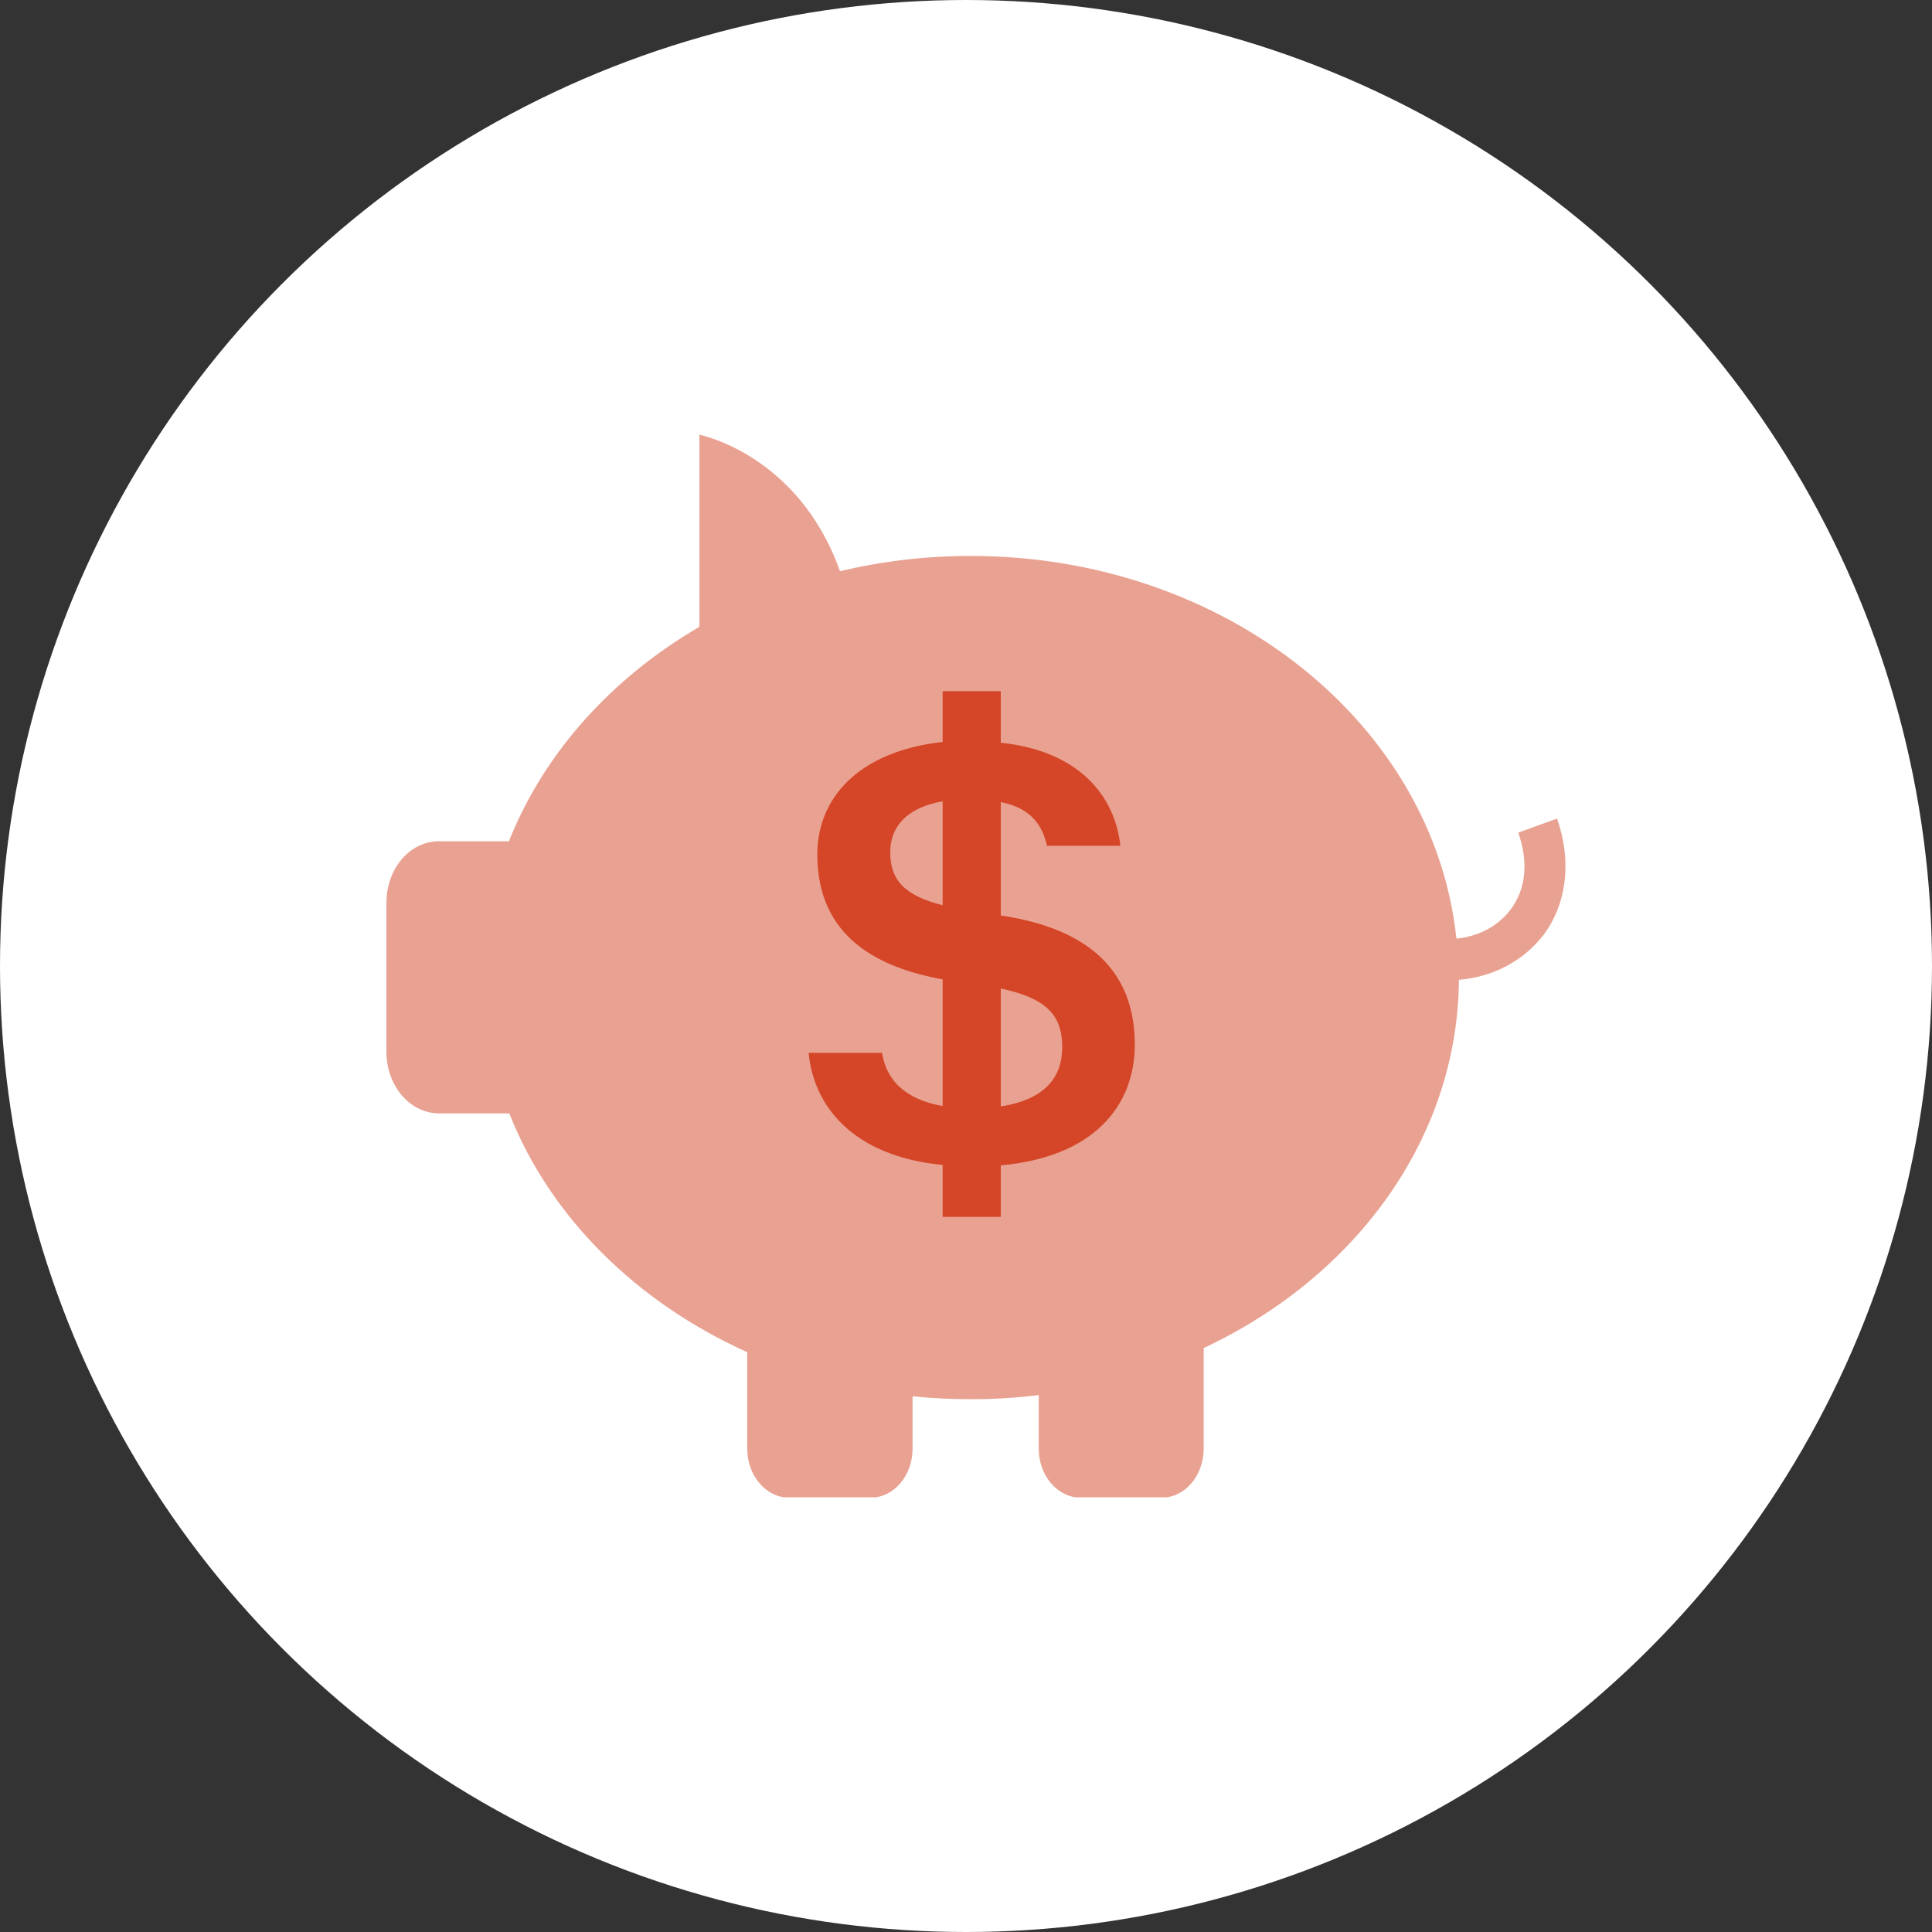 <svg xmlns="http://www.w3.org/2000/svg" width="80" height="80" fill="none"><rect width="100%" height="100%" fill="#333333" stroke="none"/><circle cx="40" cy="40" r="40" fill="#fff"/><g fill="#D44627" clip-path="url(#a)"><path d="m64.473 33.896-1.605.58c.427 1.213.325 2.34-.324 3.193-.512.683-1.332 1.11-2.237 1.196-.939-8.896-9.578-15.845-20.113-15.845-1.878 0-3.688.222-5.413.631C33.058 18.802 28.96 18 28.96 18v7.956c-3.636 2.118-6.437 5.225-7.888 8.88h-2.903c-1.195 0-2.168 1.126-2.168 2.543v6.181c0 1.4.973 2.544 2.186 2.544h2.902c1.69 4.286 5.259 7.82 9.852 9.886v3.995c0 1.127.785 2.032 1.741 2.032h3.364c.956 0 1.742-.905 1.742-2.032v-2.168c.802.085 1.605.12 2.424.12.956 0 1.878-.052 2.8-.171v2.22c0 1.126.786 2.031 1.742 2.031h3.346c.957 0 1.742-.905 1.742-2.032V55.82c6.266-2.937 10.518-8.656 10.569-15.247 1.417-.12 2.68-.785 3.517-1.878.956-1.298 1.161-3.056.546-4.798Z" opacity=".5"/><path d="M39.033 48.238c-3.722-.358-5.344-2.441-5.55-4.644h3.04c.17 1.093.922 1.93 2.51 2.203v-5.242c-2.612-.478-5.19-1.708-5.19-5.174 0-2.322 1.69-4.268 5.19-4.66v-2.1h2.407v2.133c3.245.342 4.73 2.203 4.952 4.269h-3.04c-.17-.769-.597-1.554-1.912-1.81v4.695c2.732.41 5.55 1.64 5.55 5.345 0 2.544-1.708 4.66-5.55 5.002v2.135h-2.407v-2.152Zm0-10.756v-4.303c-1.622.29-2.168 1.178-2.168 2.083-.018 1.178.597 1.827 2.168 2.22Zm2.407 3.449v4.883c1.861-.29 2.544-1.23 2.544-2.459 0-1.383-.734-2.032-2.544-2.424Z"/></g><defs><clipPath id="a"><path fill="#fff" d="M16 18h48.832v44H16z"/></clipPath></defs></svg>